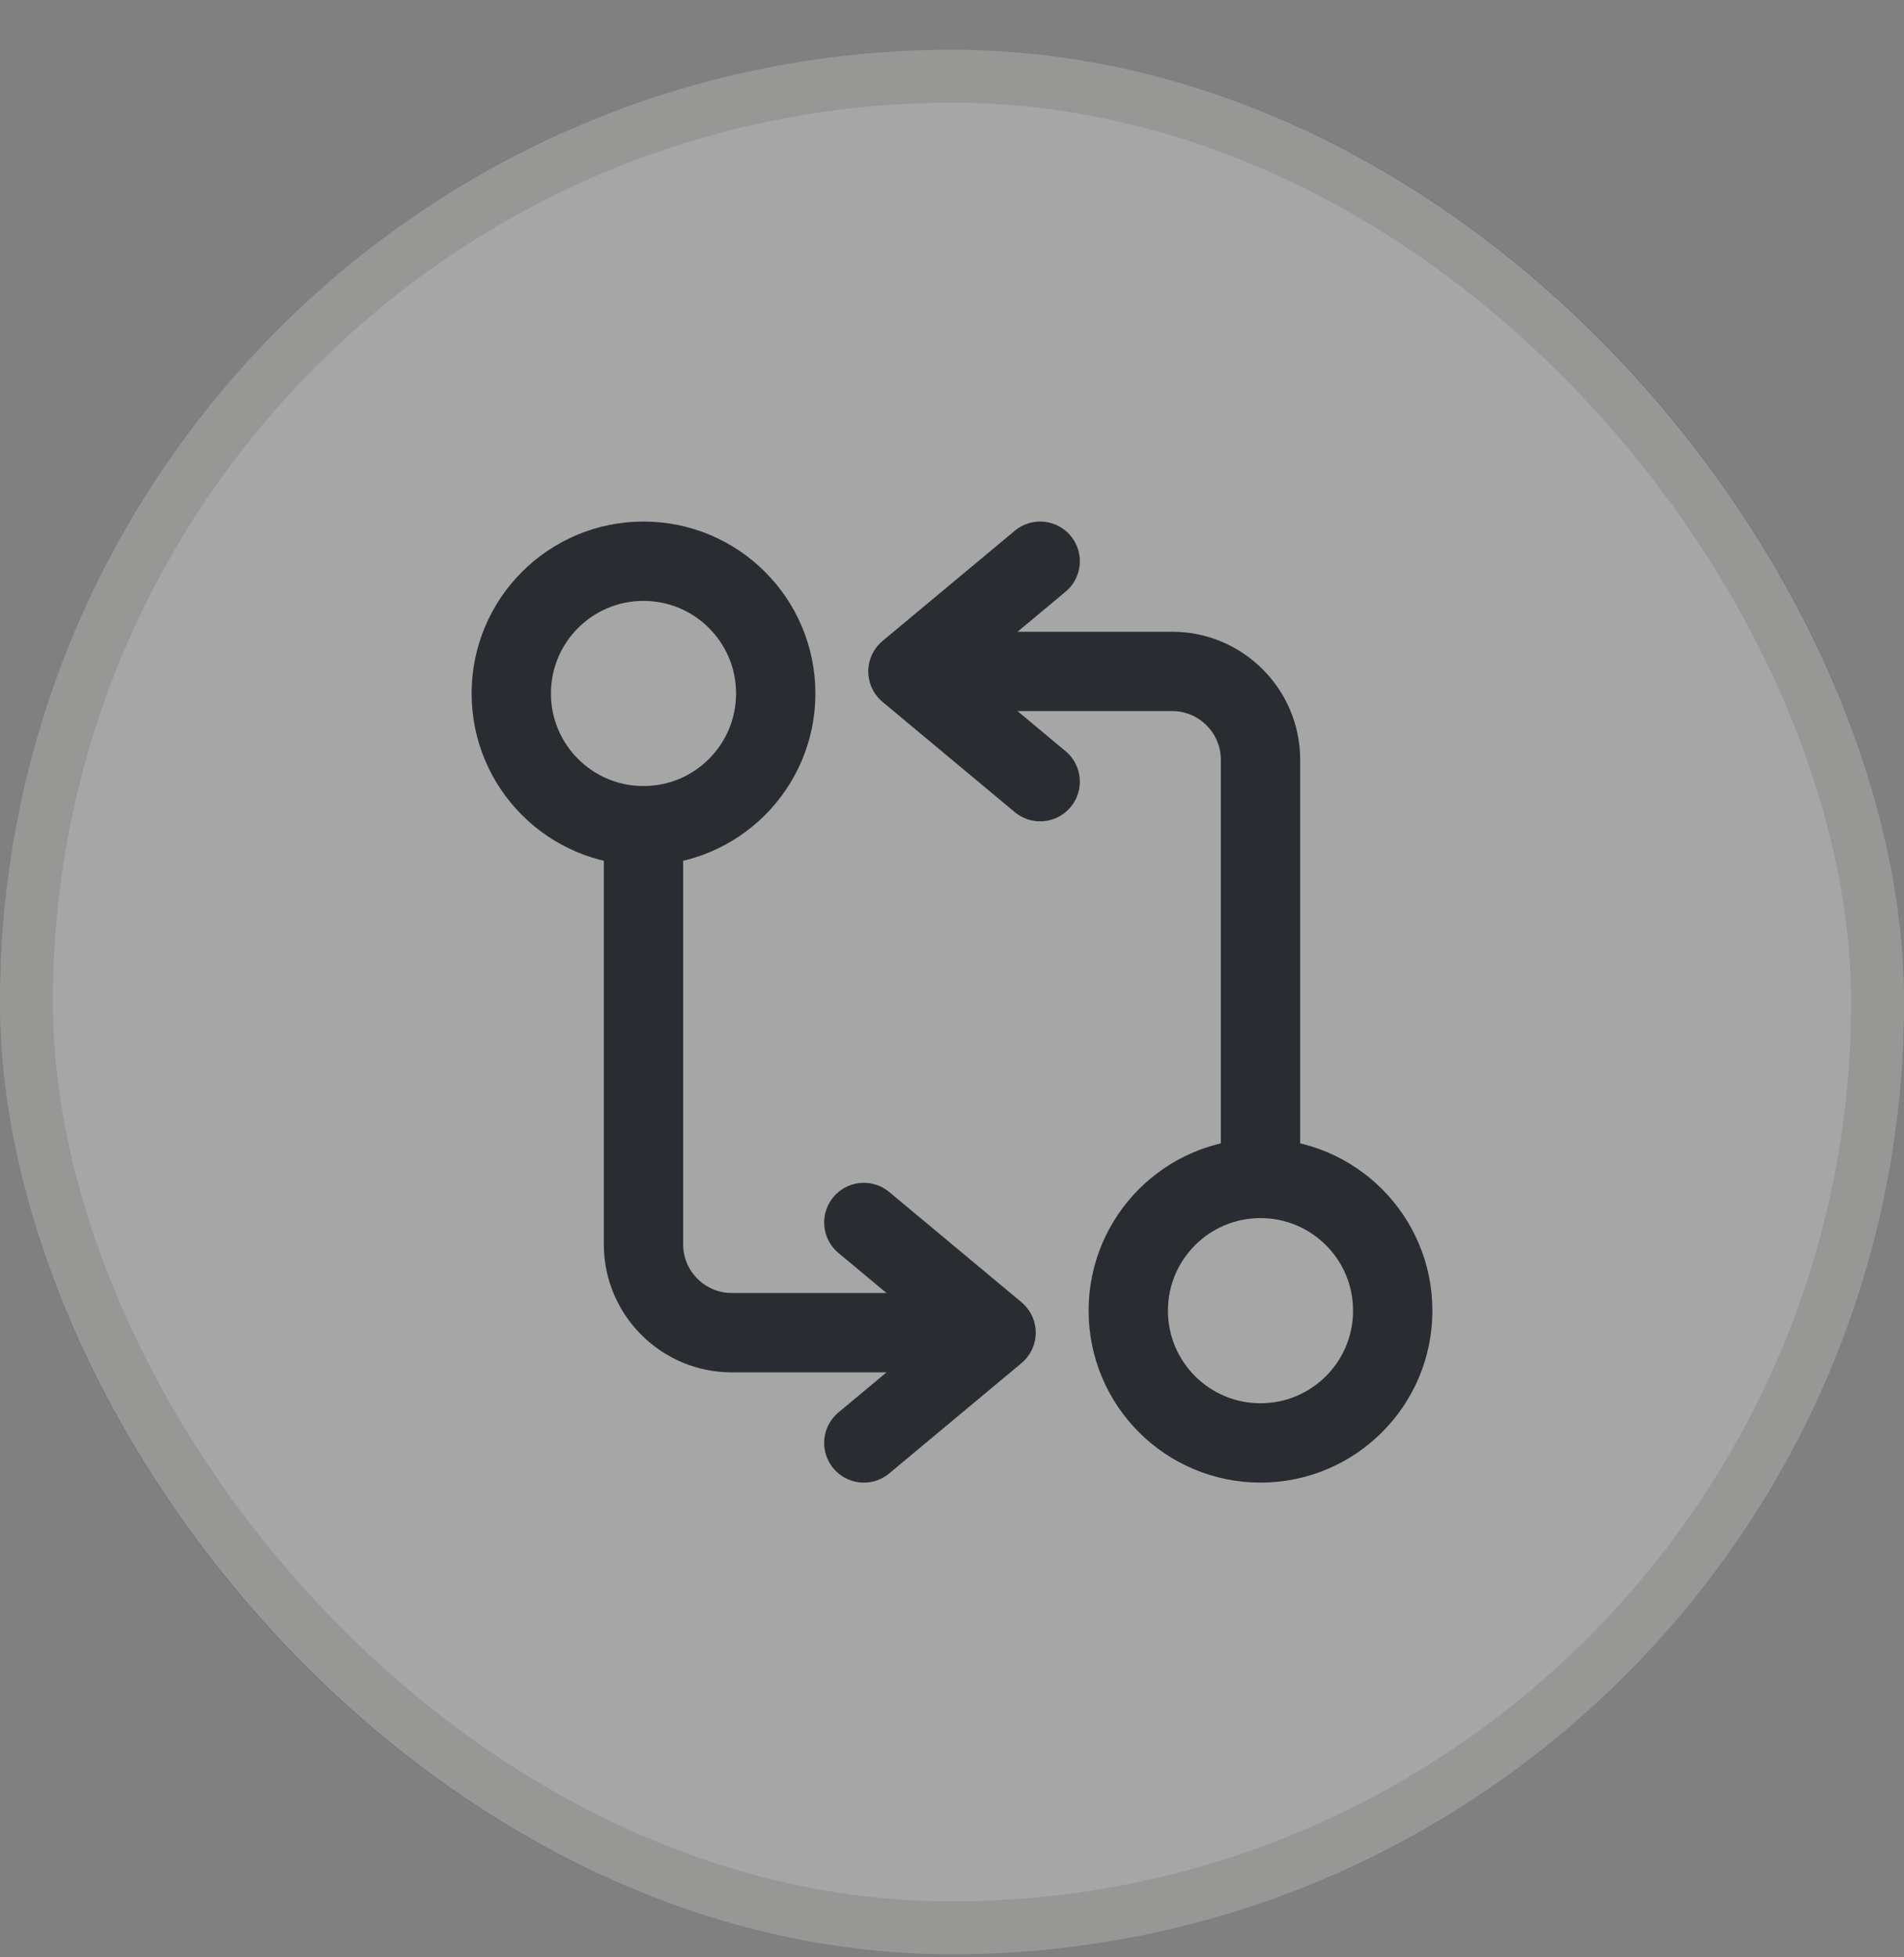 <?xml version="1.0" encoding="UTF-8"?>
<svg xmlns="http://www.w3.org/2000/svg" width="36" height="37" viewBox="0 0 36 37" fill="none">
  <rect x="0" y="0" width="36" height="37" fill="#808080" stroke="none"/>
  <rect y="0.942" width="36" height="36" rx="18" fill="white" fill-opacity="0.3"></rect>
  <rect x="0.5" y="1.442" width="35" height="35" rx="17.5" stroke="#2E2E1F" stroke-opacity="0.12"></rect>
  <path d="M23.833 22.276V14.359C23.833 13.442 23.083 12.692 22.166 12.692H17.583" stroke="#292D32" stroke-width="1.5" stroke-linecap="round" stroke-linejoin="round"></path>
  <path d="M19.667 10.609L17.167 12.692L19.667 14.776" stroke="#292D32" stroke-width="1.5" stroke-linecap="round" stroke-linejoin="round"></path>
  <path d="M23.833 27.276C25.214 27.276 26.333 26.157 26.333 24.776C26.333 23.395 25.214 22.276 23.833 22.276C22.452 22.276 21.333 23.395 21.333 24.776C21.333 26.157 22.452 27.276 23.833 27.276Z" stroke="#292D32" stroke-width="1.5" stroke-linecap="round" stroke-linejoin="round"></path>
  <path d="M12.167 15.609V23.526C12.167 24.442 12.917 25.192 13.834 25.192H18.417" stroke="#292D32" stroke-width="1.5" stroke-linecap="round" stroke-linejoin="round"></path>
  <path d="M16.333 27.276L18.833 25.192L16.333 23.109" stroke="#292D32" stroke-width="1.5" stroke-linecap="round" stroke-linejoin="round"></path>
  <path d="M12.167 15.609C13.548 15.609 14.667 14.49 14.667 13.109C14.667 11.728 13.548 10.609 12.167 10.609C10.786 10.609 9.667 11.728 9.667 13.109C9.667 14.49 10.786 15.609 12.167 15.609Z" stroke="#292D32" stroke-width="1.5" stroke-linecap="round" stroke-linejoin="round"></path>
</svg>
